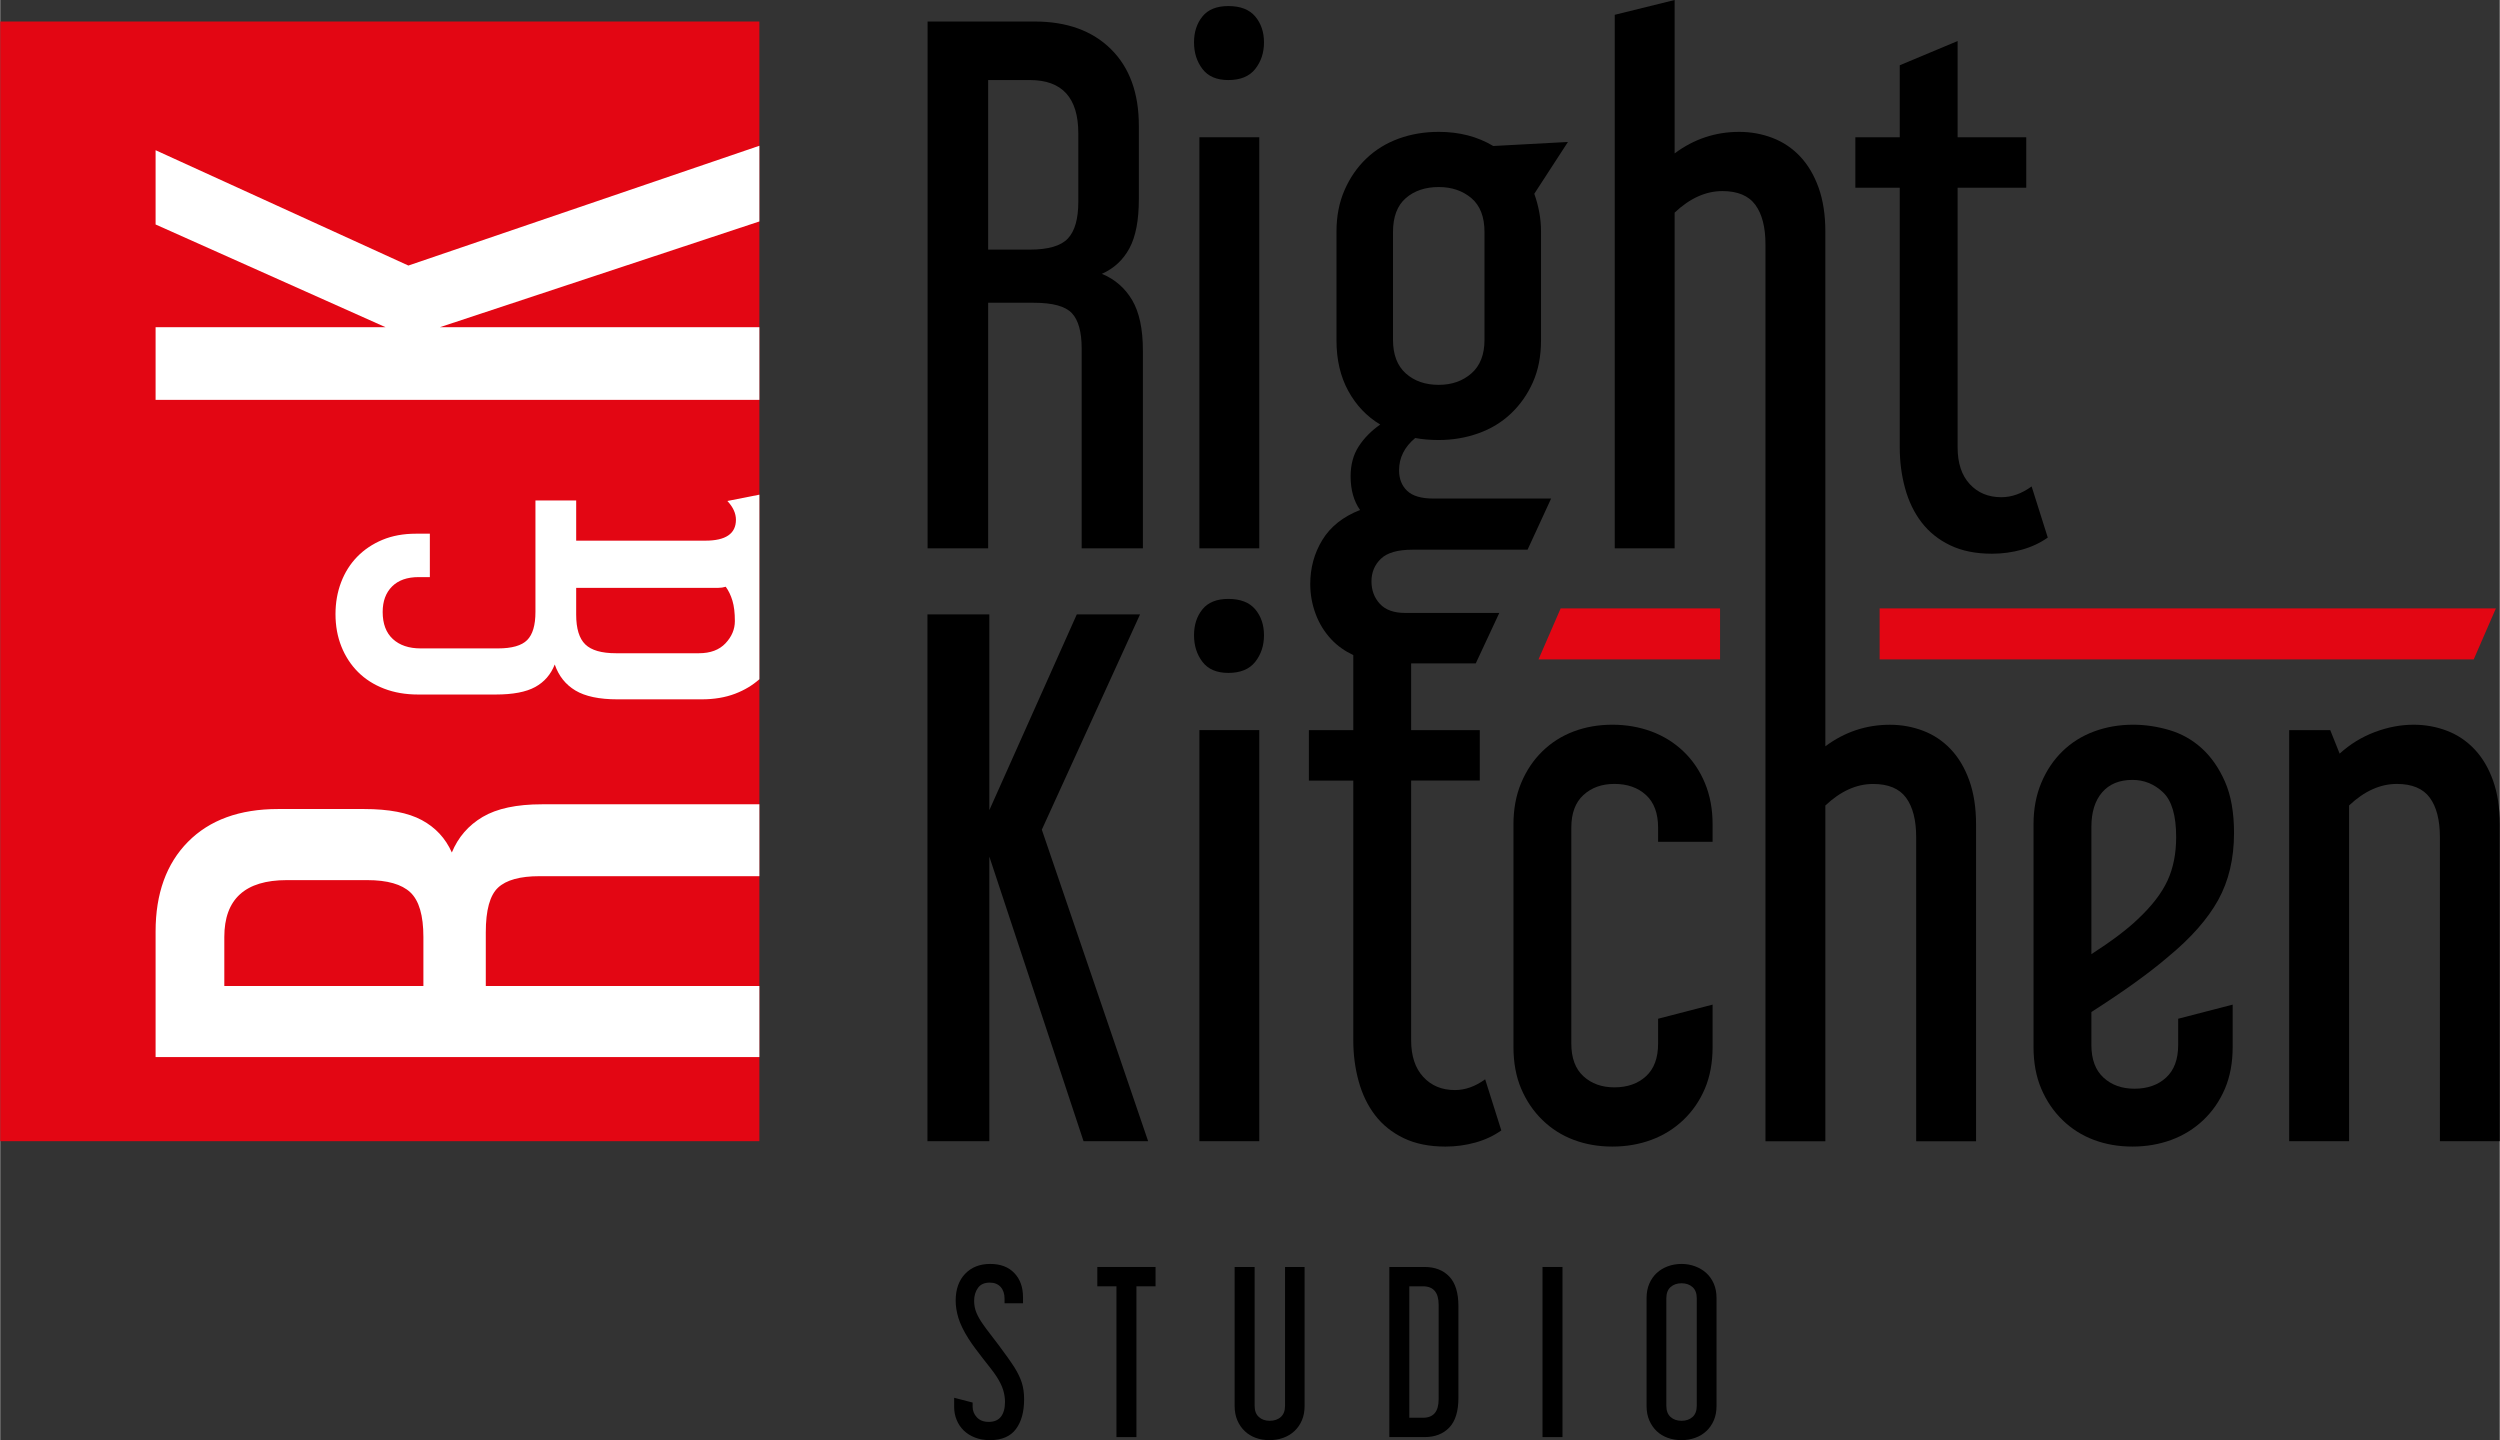 <?xml version="1.0" encoding="UTF-8"?> <!-- Creator: CorelDRAW X8 --> <svg xmlns="http://www.w3.org/2000/svg" xmlns:xlink="http://www.w3.org/1999/xlink" xml:space="preserve" width="1019px" height="587px" style="shape-rendering:geometricPrecision; text-rendering:geometricPrecision; image-rendering:optimizeQuality; fill-rule:evenodd; clip-rule:evenodd" viewBox="0 0 32404271 18669984"><rect x="0" y="0" width="32404271" height="18669984" fill="#333333" stroke="none"/> <defs> <style type="text/css"> <![CDATA[ .fil1 {fill:black;fill-rule:nonzero} .fil0 {fill:#E30613;fill-rule:nonzero} .fil2 {fill:white;fill-rule:nonzero} ]]> </style> </defs> <g id="Слой_x0020_1">  <g id="_2024105214160"> <polygon class="fil0" points="0,279009 9841644,279009 9841644,14794394 0,14794394 "></polygon> <path class="fil1" d="M12807525 3925059l593101 0c244226,0 408409,45186 492810,135185 84289,90223 126433,242874 126433,457953l0 2590563 793719 0 0 -2564457c0,-279085 -46652,-497206 -139542,-654365 -93003,-156858 -223944,-270294 -392483,-340009 157008,-69677 276154,-180071 357626,-331521 81358,-150961 122038,-363072 122038,-636597l0 -950765c0,-424410 -120686,-755818 -361983,-994336 -241335,-238405 -571278,-357663 -989867,-357663l-1386969 0 0 6829713 785117 0 0 -3183701zm0 -2887226l540777 0c418589,0 627958,230028 627958,689146l0 889689c0,221014 -45074,379374 -135147,475307 -90261,95933 -254557,143900 -492811,143900l-540777 0 0 -2198042z"></path> <polygon class="fil1" points="16322446,1779303 15546194,1779303 15546194,7108685 16322446,7108685 "></polygon> <path class="fil1" d="M15921248 78542c-151336,0 -263158,45149 -335765,135147 -72757,90224 -109079,202195 -109079,335765 0,133983 36322,248584 109079,344517 72607,95970 184429,143937 335765,143937 157009,0 273225,-47967 348912,-143937 75499,-95933 113399,-210534 113399,-344517 0,-133570 -37900,-245541 -113399,-335765 -75687,-89998 -191903,-135147 -348912,-135147z"></path> <path class="fil1" d="M26335147 6306139c-128011,93153 -258801,139655 -392521,139655 -168690,0 -305303,-56718 -409987,-170268 -104535,-113286 -157009,-271647 -157009,-475307l0 -3366665 889802 0 0 -654214 -889802 0 0 -1247465 -750147 314205 0 933260 -575597 0 0 654214 575597 0 0 3366665c0,186307 23214,363486 69828,532138 46539,168690 117681,315519 213764,440337 95933,125231 219436,224094 370622,296701 151187,72757 331408,109042 540778,109042 133682,0 263007,-17616 388239,-52324 124968,-35007 236789,-87181 335765,-157045l-209332 -662929z"></path> <polygon class="fil1" points="14776777,7964756 13956803,7964756 12822925,10502995 12822925,7964756 12020454,7964756 12020454,14794432 12822925,14794432 12822925,11104961 14044134,14794432 14881462,14794432 13503357,10755936 "></polygon> <path class="fil1" d="M15921248 7764289c-151336,0 -263158,45186 -335765,135147 -72757,90223 -109079,202195 -109079,335765 0,133983 36322,248584 109079,344554 72607,95933 184429,143900 335765,143900 157009,0 273225,-47967 348912,-143900 75499,-95970 113399,-210571 113399,-344554 0,-133570 -37900,-245542 -113399,-335765 -75687,-89961 -191903,-135147 -348912,-135147z"></path> <polygon class="fil1" points="15546194,14794394 16322446,14794394 16322446,9464974 15546194,9464974 "></polygon> <path class="fil1" d="M18858206 14131541c-168690,0 -305302,-56606 -409987,-170305 -104572,-113137 -157046,-271647 -157046,-475308l0 -3366664 889802 0 0 -654214 -889802 0 0 -864861 837741 0 305152 -654101 -1221059 0c-145364,0 -254557,-39328 -327164,-117794 -72757,-78579 -108929,-175977 -108929,-292193 0,-116442 40529,-213727 122038,-292306 81359,-78429 218122,-117644 409988,-117644l1491541 0 305303 -662966 -1526512 0c-156896,0 -270332,-33392 -340160,-100440 -69715,-66635 -104572,-155318 -104572,-265825 0,-162718 69715,-302260 209257,-418589 93003,17354 194795,25955 305302,25955 180222,0 351804,-28997 514672,-87181 162568,-58033 303687,-143749 422946,-257336 119146,-113286 213764,-248584 283442,-405592 69827,-157046 104684,-336967 104684,-540777l0 -1412813c0,-162868 -29148,-325585 -87181,-488566l436206 -671568 -968231 52211c-203660,-122038 -439135,-183264 -706538,-183264 -186194,0 -359128,29411 -518916,87444 -160088,58183 -299593,143937 -418739,257223 -119259,113287 -213727,250162 -283441,409988 -69828,159938 -104685,338807 -104685,536532l0 1412813c0,250161 50896,468132 152651,654176 101642,186194 239870,331408 414382,436093 -116479,81509 -209370,175977 -279197,283591 -69827,107577 -104685,237053 -104685,388127 0,174512 40680,319726 122151,436092 -221014,87294 -383731,216657 -488416,388089 -104685,171357 -157008,362020 -157008,571277 0,133683 23175,263008 69827,388239 46351,124968 114601,235475 204862,331295 77753,82937 172897,149722 283291,202195l0 972476 -575747 0 0 654214 575747 0 0 3366664c0,186307 23176,363486 69715,532026 46501,168840 117794,315782 213727,440600 95933,124968 219436,223943 370772,296701 151036,72607 331408,109041 540627,109041 133833,0 263046,-17766 388239,-52473 124968,-34707 236827,-87181 335803,-157009l-209370 -662966c-127860,93154 -258801,139693 -392483,139693zm-802245 -11122352c0,-197688 55291,-344667 165798,-440450 110356,-95933 252828,-143937 427340,-143937 168540,0 309660,48004 423097,143937 113286,95783 170004,242762 170004,440450l0 1395609c0,191866 -56718,337080 -170004,436055 -113437,98863 -254557,148294 -423097,148294 -174512,0 -316984,-49431 -427340,-148294 -110507,-98975 -165798,-244189 -165798,-436055l0 -1395609z"></path> <path class="fil1" d="M21819917 9739852c-119259,-113287 -257336,-199153 -414382,-257336 -156896,-58033 -325698,-87331 -505920,-87331 -180222,0 -347447,29298 -501413,87331 -154116,58183 -289413,144049 -405592,257336 -116366,113286 -208055,250161 -274840,409987 -66935,159938 -100177,338695 -100177,536383l0 2887000c0,203547 33242,383882 100177,540890 66785,157046 158474,292193 274840,405480 116179,113324 251476,199453 405592,257486 153966,58033 321191,87181 501413,87181 180222,0 349024,-29148 505920,-87181 157046,-58033 295123,-144162 414382,-257486 119108,-113287 212149,-248434 279047,-405480 66784,-157008 100327,-337343 100327,-540890l0 -549379 -706537 183114 0 322806c0,186156 -52211,326900 -156896,422833 -104685,95933 -241447,143900 -409987,143900 -162868,0 -296551,-47967 -401236,-143900 -104684,-95933 -156895,-236677 -156895,-422833l0 -2800082c0,-185894 52211,-326901 156895,-422834 104685,-96045 238368,-144012 401236,-144012 168540,0 305302,47967 409987,144012 104685,95933 156896,236940 156896,422834l0 183264 706537 0 0 -226723c0,-197688 -33543,-376445 -100327,-536383 -66898,-159826 -159939,-296701 -279047,-409987z"></path> <path class="fil1" d="M25287736 9714272c-101755,-107727 -221014,-187621 -357664,-240095 -136612,-52061 -280511,-78429 -431698,-78429 -308232,0 -587429,93153 -837328,279310l0 -3856434 -150 0 0 -2818074c0,-215079 -29148,-404165 -87181,-566996 -58183,-162755 -138190,-298015 -239832,-405479 -101755,-107728 -221014,-187659 -357663,-240133 -136725,-52061 -280625,-78429 -431698,-78429 -308345,0 -587429,93003 -837328,279197l0 -1988710 -776365 191866 0 6916894 776365 0 0 -4352437c197575,-186156 404015,-279197 619206,-279197 197575,0 340160,59761 427341,178757 87218,119258 130940,289413 130940,510427l0 3942450 0 0 0 7686197 776365 0 0 -4352399c197576,-186044 404015,-279197 619207,-279197 197575,0 340160,59761 427491,178757 87181,119371 130790,289414 130790,510427l0 3942412 776252 0 0 -4108172c0,-215079 -29185,-404015 -87218,-567033 -58146,-162568 -138190,-297865 -239832,-405480z"></path> <path class="fil1" d="M27672497 12740364c165798,-119146 309547,-231230 431736,-335915 296550,-244227 513056,-489769 649819,-737038 136499,-246969 205012,-536383 205012,-867790 0,-267403 -39365,-489769 -117831,-667173 -78429,-177592 -178757,-321341 -300908,-431848 -122038,-110545 -261580,-188861 -418589,-235626 -157045,-46388 -314054,-69827 -471100,-69827 -180184,0 -348874,29411 -505920,87444 -156895,58183 -293620,143937 -409837,257223 -116366,113287 -208054,250162 -274839,409987 -66898,160051 -100290,338808 -100290,536533l0 2886850c0,203661 33392,383882 100290,540891 66785,157158 158473,292343 274839,405629 116217,113287 251514,199303 405480,257336 154116,58033 321191,87181 501525,87181 180222,0 348912,-29148 505958,-87181 157008,-58033 295085,-144049 414344,-257336 119109,-113286 212149,-248471 279047,-405629 66785,-157009 100327,-337230 100327,-540891l0 -549266 -706537 183001 0 340160c0,186307 -52361,327013 -156896,422984 -104685,96195 -241447,144012 -409987,144012 -162868,0 -296550,-47817 -401235,-144012 -104685,-95971 -157046,-236677 -157046,-422984l0 -427341c209369,-133720 396878,-260265 562638,-379374zm-562638 -2019323c0,-191865 46539,-341624 139542,-449201 93041,-107465 223831,-161253 392483,-161253 151224,0 283592,53788 396878,161253 113437,107577 170155,301058 170155,580104 0,215079 -37899,404165 -113436,566883 -75650,162868 -203548,328516 -383732,497168 -139542,133983 -340159,285169 -601890,453596l0 -1648550z"></path> <path class="fil1" d="M32317090 10119264c-58183,-162605 -138228,-297903 -239832,-405480 -101793,-107727 -221052,-187659 -357664,-240133 -136612,-52060 -280662,-78429 -431698,-78429 -168840,0 -337380,32078 -505920,96046 -168690,64005 -319914,157046 -453596,279084l-122038 -305302 -532176 0 0 5329419 776402 0 0 -4352437c197538,-186043 404015,-279197 619207,-279197 197575,0 340160,59761 427453,178757 87219,119409 130790,289414 130790,510427l0 3942450 776253 0 0 -4108210c0,-215079 -29148,-404015 -87181,-566995z"></path> <path class="fil1" d="M12834231 16385662c133307,0 237466,39365 312589,118320 75162,78842 112648,183001 112648,312589l0 78843 -239306 0 0 -59085c0,-63893 -16978,-114488 -50746,-152125 -33806,-37487 -80720,-56306 -140857,-56306 -69452,0 -120611,22913 -153440,69039 -32866,45976 -49318,101905 -49318,167488 0,54465 9803,105737 29561,153553 19757,47854 48379,98224 85866,150698 24378,35646 54990,76964 91576,123879 36698,47027 74184,96346 112760,147880 38426,51686 75537,102432 111183,152126 35646,49807 66635,95407 93003,136612 43084,69565 74598,135147 94355,197162 19608,62015 29562,133307 29562,214140 0,163244 -35797,292456 -107089,387187 -71405,94881 -183114,142322 -335127,142322 -73283,0 -138603,-11269 -195847,-33919 -57244,-22537 -105586,-52999 -144951,-91425 -39477,-38576 -70090,-84026 -91575,-136612 -21599,-52624 -32454,-108930 -32454,-169104l0 -118169 239457 62014 0 53376c0,52624 18255,98600 54990,138077 36548,39365 87707,59122 153440,59122 71292,0 124405,-22537 159149,-67611 34708,-45037 52061,-108892 52061,-191452 0,-50746 -7963,-102432 -23852,-154905 -16039,-52624 -44661,-110770 -85979,-174663 -20696,-31927 -46388,-67686 -77414,-107051 -30989,-39477 -63480,-80720 -97248,-123916 -33806,-43196 -67048,-86918 -99914,-131053 -32867,-44098 -62428,-86768 -88797,-128124 -63855,-101379 -107464,-191077 -130902,-268980 -23589,-77941 -35233,-152538 -35233,-223943 0,-146454 40792,-262370 122564,-347860 81622,-85453 190025,-128124 325285,-128124z"></path> <polygon class="fil1" points="14977696,16425065 14977696,16675790 14729788,16675790 14729788,18630544 14470724,18630544 14470724,16675790 14222778,16675790 14222778,16425065 "></polygon> <path class="fil1" d="M16262084 16425065l0 1799886c0,63855 18293,112235 54991,144951 36585,33017 83086,49319 139391,49319 60024,0 108404,-16302 144989,-49319 36698,-32716 54990,-81096 54990,-144951l0 -1799886 253468 0 0 1802666c0,69452 -11795,131466 -35233,185893 -23439,54465 -55930,101004 -97135,139430 -41356,38538 -89698,67573 -145102,87293 -55366,19758 -115014,29562 -178869,29562 -63893,0 -122977,-9804 -177442,-29562 -54464,-19720 -101905,-48755 -142171,-87293 -40417,-38426 -72344,-84965 -95820,-139430 -23439,-54427 -35233,-116441 -35233,-185893l0 -1802666 259176 0z"></path> <path class="fil1" d="M18464671 16425065c135147,0 242236,41355 321078,124029 78842,82561 118320,210158 118320,382942l0 1191423c0,172897 -39478,300532 -118320,383056 -78842,82711 -185931,124029 -321078,124029l-456226 0 0 -2205479 456226 0zm-197162 1954791l177442 0c135260,0 202721,-79781 202721,-239456l0 -1225191c0,-159676 -67461,-239419 -202721,-239419l-177442 0 0 1704066z"></path> <polygon class="fil1" points="20253327,18630544 19994150,18630544 19994150,16425065 20253327,16425065 "></polygon> <path class="fil1" d="M22250187 18227731c0,69452 -11644,131466 -35233,185893 -23438,54465 -55779,101004 -97134,139430 -41356,38538 -89698,67573 -145102,87293 -55366,19758 -114075,29562 -175977,29562 -63855,0 -123503,-9804 -178869,-29562 -55404,-19720 -103220,-48755 -143636,-87293 -40417,-38426 -72232,-84965 -95821,-139430 -23438,-54427 -35120,-116441 -35120,-185893l0 -1399816c0,-69452 11682,-131466 35120,-185931 23589,-54464 55404,-100440 95821,-138077 40416,-37487 88232,-66635 143636,-87181 55366,-20697 115014,-31026 178869,-31026 61902,0 120611,10329 175977,31026 55404,20546 103746,49694 145102,87181 41355,37637 73696,83613 97134,138077 23589,54465 35233,116479 35233,185931l0 1399816zm-650608 -2780c0,63855 18293,112235 54841,144951 36735,33017 84176,49319 142321,49319 58183,0 105624,-16302 142209,-49319 36698,-32716 54991,-81096 54991,-144951l0 -1394256c0,-63743 -18293,-112235 -54991,-145102 -36585,-32866 -84026,-49318 -142209,-49318 -58145,0 -105586,16452 -142321,49318 -36548,32867 -54841,81359 -54841,145102l0 1394256z"></path> <polygon class="fil0" points="22295863,8548241 19942390,8548241 20229663,7887153 22295863,7887153 "></polygon> <polygon class="fil0" points="32066515,8548241 24364654,8548241 24364654,7887153 32353825,7887153 "></polygon> <polygon class="fil2" points="9841569,4241479 5701056,4241479 9841569,2870924 9841569,1889697 5291332,3442577 2014214,1947317 2014214,2910139 4994368,4241479 2014214,4241479 2014214,5183605 9841569,5183605 "></polygon> <path class="fil2" d="M9841569 6412965l-415020 81885c74222,78842 111183,159938 111183,243288 0,180747 -132105,270970 -396052,270970l-1674956 0 0 -521170 -528157 0 0 1445566c0,171470 -35796,292983 -107727,364801 -71818,71818 -198101,107727 -378736,107727l-1000834 0c-152801,0 -273225,-40416 -361345,-121663 -87857,-80945 -131992,-197950 -131992,-350865 0,-139016 40567,-249109 121513,-330205 81246,-80984 195847,-121663 343991,-121663l146040 0 0 -562751 -180747 0c-162080,0 -306880,26631 -434365,79744 -127335,53413 -236264,126282 -326638,219060 -90373,92740 -159825,202608 -208430,329943 -48643,127597 -73020,265412 -73020,413706 0,152764 25579,292982 76438,420316 51047,127598 122865,237579 215492,330206 92740,92628 204975,164446 337080,215455 131992,51009 279084,76476 441276,76476l1007708 0c222366,0 392634,-32491 510841,-97398 118207,-64794 202758,-162079 253617,-291931 51009,148407 140218,260642 267665,337118 127372,76438 309172,114751 545435,114751l1091208 0c162192,0 306880,-24378 434365,-73020 121926,-46652 226197,-109455 314167,-187772l0 -2392574zm-439248 1927071c-81096,85754 -195734,128536 -343991,128536l-1077310 0c-185255,0 -317247,-38162 -396202,-114601 -78729,-76475 -118094,-205125 -118094,-385759l0 -347447 1744370 0 100854 0c30087,0 61488,-4620 93679,-14048 37224,51159 66109,111333 86918,180897 20959,69415 31402,157422 31402,264097 0,106526 -40530,202609 -121626,288325z"></path> <path class="fil2" d="M9841569 12782358l-3546623 0 0 -696321c0,-286897 52999,-479551 158886,-578677 105887,-98975 285019,-148519 537585,-148519l2850152 0 0 -931946 -2819389 0c-327840,0 -583861,54840 -768177,163769 -184315,109305 -317359,262895 -399357,460996 -81922,-184466 -211623,-324120 -389215,-419903 -177405,-95557 -426515,-143524 -747593,-143524l-1116262 0c-498257,0 -887435,141909 -1167571,425087 -279835,283329 -419791,670892 -419791,1162501l0 1628304 7827355 0 0 -921767zm-4355592 0l-2580872 0 0 -634982c0,-491609 269919,-737414 809082,-737414l1044706 0c259477,0 445521,53150 558018,158774 112761,106000 169066,298804 169066,578640l0 634982z"></path> </g> </g> </svg> 